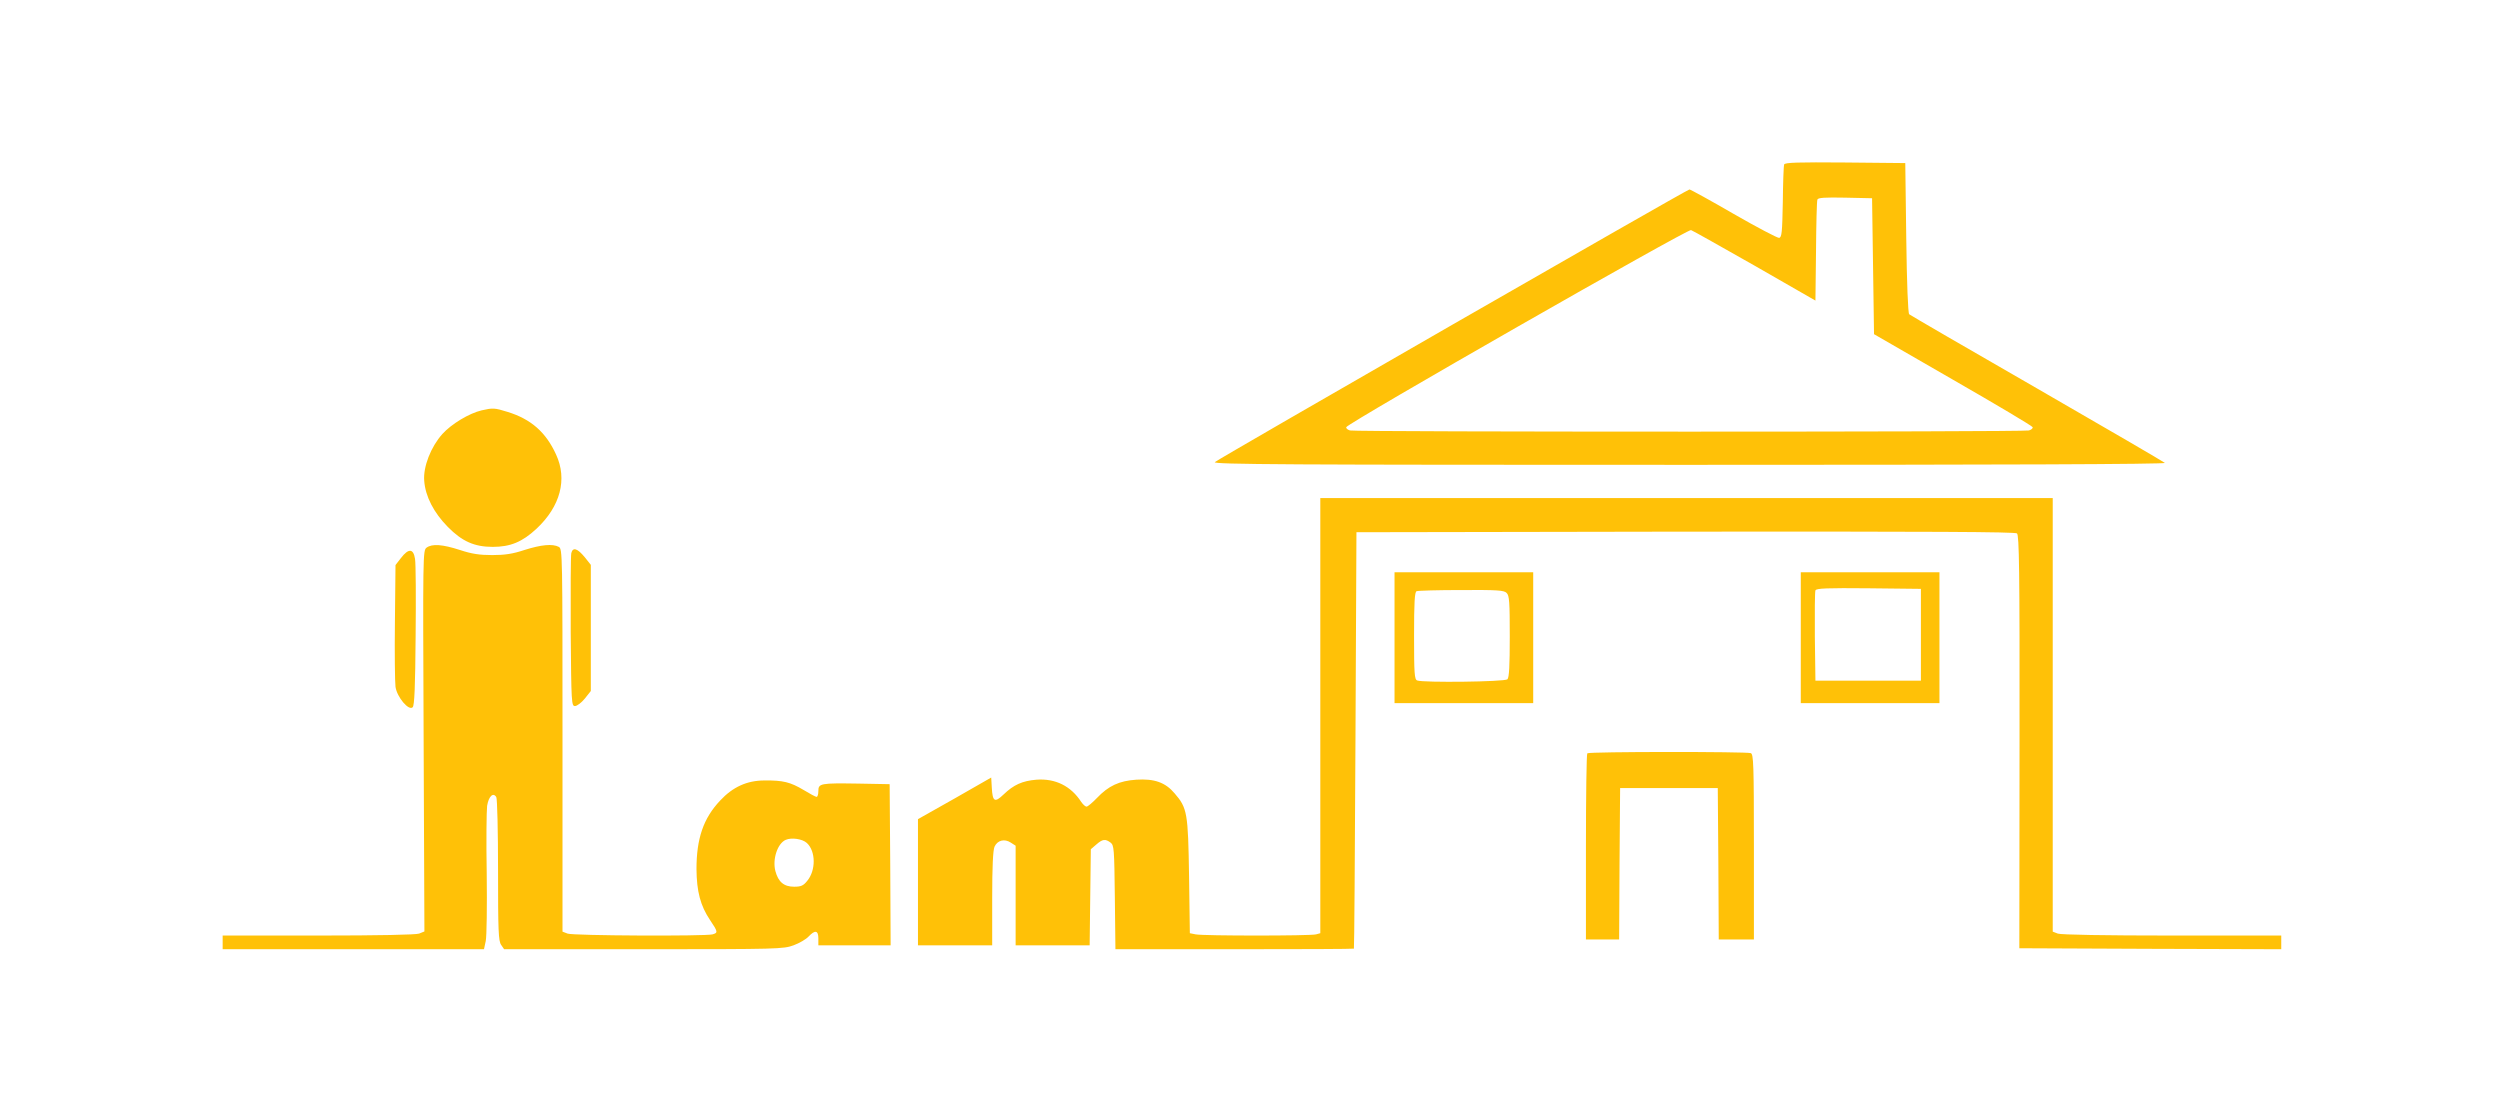 <?xml version="1.0" standalone="no"?>
<!DOCTYPE svg PUBLIC "-//W3C//DTD SVG 20010904//EN"
 "http://www.w3.org/TR/2001/REC-SVG-20010904/DTD/svg10.dtd">
<svg version="1.0" xmlns="http://www.w3.org/2000/svg"
 width="1280pt" height="570pt" viewBox="0 0 1280 570"
 preserveAspectRatio="xMidYMid meet">
<g transform="translate(0,570) scale(0.1,-0.1)"
fill="#ffc107" stroke="none">
<path d="M9135 4858 c-3 -7 -6 -94 -7 -193 -3 -154 -5 -180 -19 -183 -8 -1
-113 54 -233 123 -119 69 -221 125 -226 125 -12 0 -2411 -1379 -2430 -1396
-12 -12 369 -14 2430 -14 1581 0 2441 3 2434 10 -5 5 -300 177 -654 381 -355
204 -649 375 -655 380 -6 6 -12 157 -15 392 l-5 382 -308 3 c-241 2 -309 0
-312 -10z m455 -521 l5 -348 404 -233 c223 -128 406 -237 408 -243 2 -6 -6
-13 -19 -17 -30 -8 -3446 -8 -3476 0 -13 4 -21 11 -19 17 7 21 1748 1016 1765
1009 9 -3 156 -86 327 -183 l310 -178 3 252 c1 139 4 258 7 265 3 10 38 12
142 10 l138 -3 5 -348z"/>
<path d="M2466 3599 c-64 -15 -155 -70 -201 -121 -59 -66 -99 -168 -93 -240 6
-80 49 -163 121 -236 73 -74 136 -102 230 -102 90 0 151 25 224 93 122 114
159 253 100 380 -52 114 -128 181 -248 218 -67 21 -76 21 -133 8z"/>
<path d="M6760 2036 l0 -1114 -22 -6 c-30 -8 -576 -8 -616 0 l-30 6 -4 292
c-5 324 -9 349 -74 424 -47 56 -104 76 -196 70 -88 -6 -142 -31 -202 -94 -23
-24 -47 -44 -53 -44 -6 0 -18 11 -27 24 -53 82 -133 121 -229 114 -73 -6 -117
-26 -169 -76 -45 -43 -56 -37 -60 35 l-3 52 -187 -107 -188 -106 0 -323 0
-323 190 0 190 0 0 240 c0 161 4 247 12 265 15 33 51 42 83 21 l25 -16 0 -255
0 -255 189 0 190 0 3 246 3 246 28 24 c32 28 46 30 73 10 18 -14 19 -30 22
-280 l3 -266 609 0 c336 0 611 1 612 3 2 1 5 481 8 1067 l5 1065 1684 3 c1261
1 1687 -1 1698 -9 11 -10 14 -178 13 -1068 l-1 -1056 670 -3 671 -2 0 35 0 35
-559 0 c-340 0 -570 4 -585 10 l-26 10 0 1110 0 1110 -1875 0 -1875 0 0 -1114z"/>
<path d="M2184 2896 c-19 -14 -19 -34 -15 -990 l4 -975 -27 -11 c-17 -6 -206
-10 -517 -10 l-489 0 0 -35 0 -35 669 0 669 0 9 42 c5 24 7 179 5 344 -3 166
-1 323 2 348 8 49 31 71 47 45 5 -8 9 -176 9 -374 0 -310 2 -364 16 -383 l15
-22 714 0 c691 0 716 1 768 20 30 11 64 31 77 45 33 35 50 32 50 -10 l0 -35
185 0 185 0 -2 413 -3 412 -160 3 c-195 3 -205 1 -205 -38 0 -17 -4 -30 -9
-30 -5 0 -35 16 -66 35 -69 41 -106 50 -201 49 -89 0 -162 -33 -227 -103 -86
-91 -121 -195 -121 -351 1 -114 20 -187 69 -260 41 -61 42 -66 13 -74 -39 -10
-715 -7 -742 4 l-26 10 0 979 c0 959 0 981 -19 991 -32 17 -91 11 -176 -16
-60 -20 -101 -26 -165 -26 -64 0 -105 6 -165 26 -90 29 -142 33 -171 12z
m1947 -1512 c46 -42 47 -140 2 -194 -20 -25 -32 -30 -67 -30 -52 0 -81 24 -96
80 -16 61 11 142 53 160 30 13 85 5 108 -16z"/>
<path d="M2925 2868 c-3 -13 -4 -194 -3 -403 3 -365 4 -380 22 -380 10 0 33
17 50 38 l31 39 0 323 0 323 -31 39 c-38 46 -61 53 -69 21z"/>
<path d="M2053 2843 l-28 -36 -3 -291 c-2 -160 0 -310 3 -333 8 -53 68 -124
88 -104 9 9 13 104 15 364 2 194 1 371 -3 395 -8 54 -33 56 -72 5z"/>
<path d="M7140 2435 l0 -335 355 0 355 0 0 335 0 335 -355 0 -355 0 0 -335z
m574 229 c14 -13 16 -48 16 -223 0 -148 -3 -210 -12 -219 -13 -13 -431 -18
-462 -6 -14 5 -16 35 -16 229 0 169 3 225 13 228 6 3 110 6 229 6 184 1 219
-1 232 -15z"/>
<path d="M9220 2435 l0 -335 355 0 355 0 0 335 0 335 -355 0 -355 0 0 -335z
m615 15 l0 -235 -270 0 -270 0 -3 225 c-1 123 0 230 3 237 3 11 61 13 272 11
l268 -3 0 -235z"/>
<path d="M8127 1843 c-4 -3 -7 -219 -7 -480 l0 -473 85 0 85 0 2 388 3 387
250 0 250 0 3 -387 2 -388 90 0 90 0 0 474 c0 423 -2 475 -16 480 -21 8 -829
8 -837 -1z"/>
</g>
</svg>
